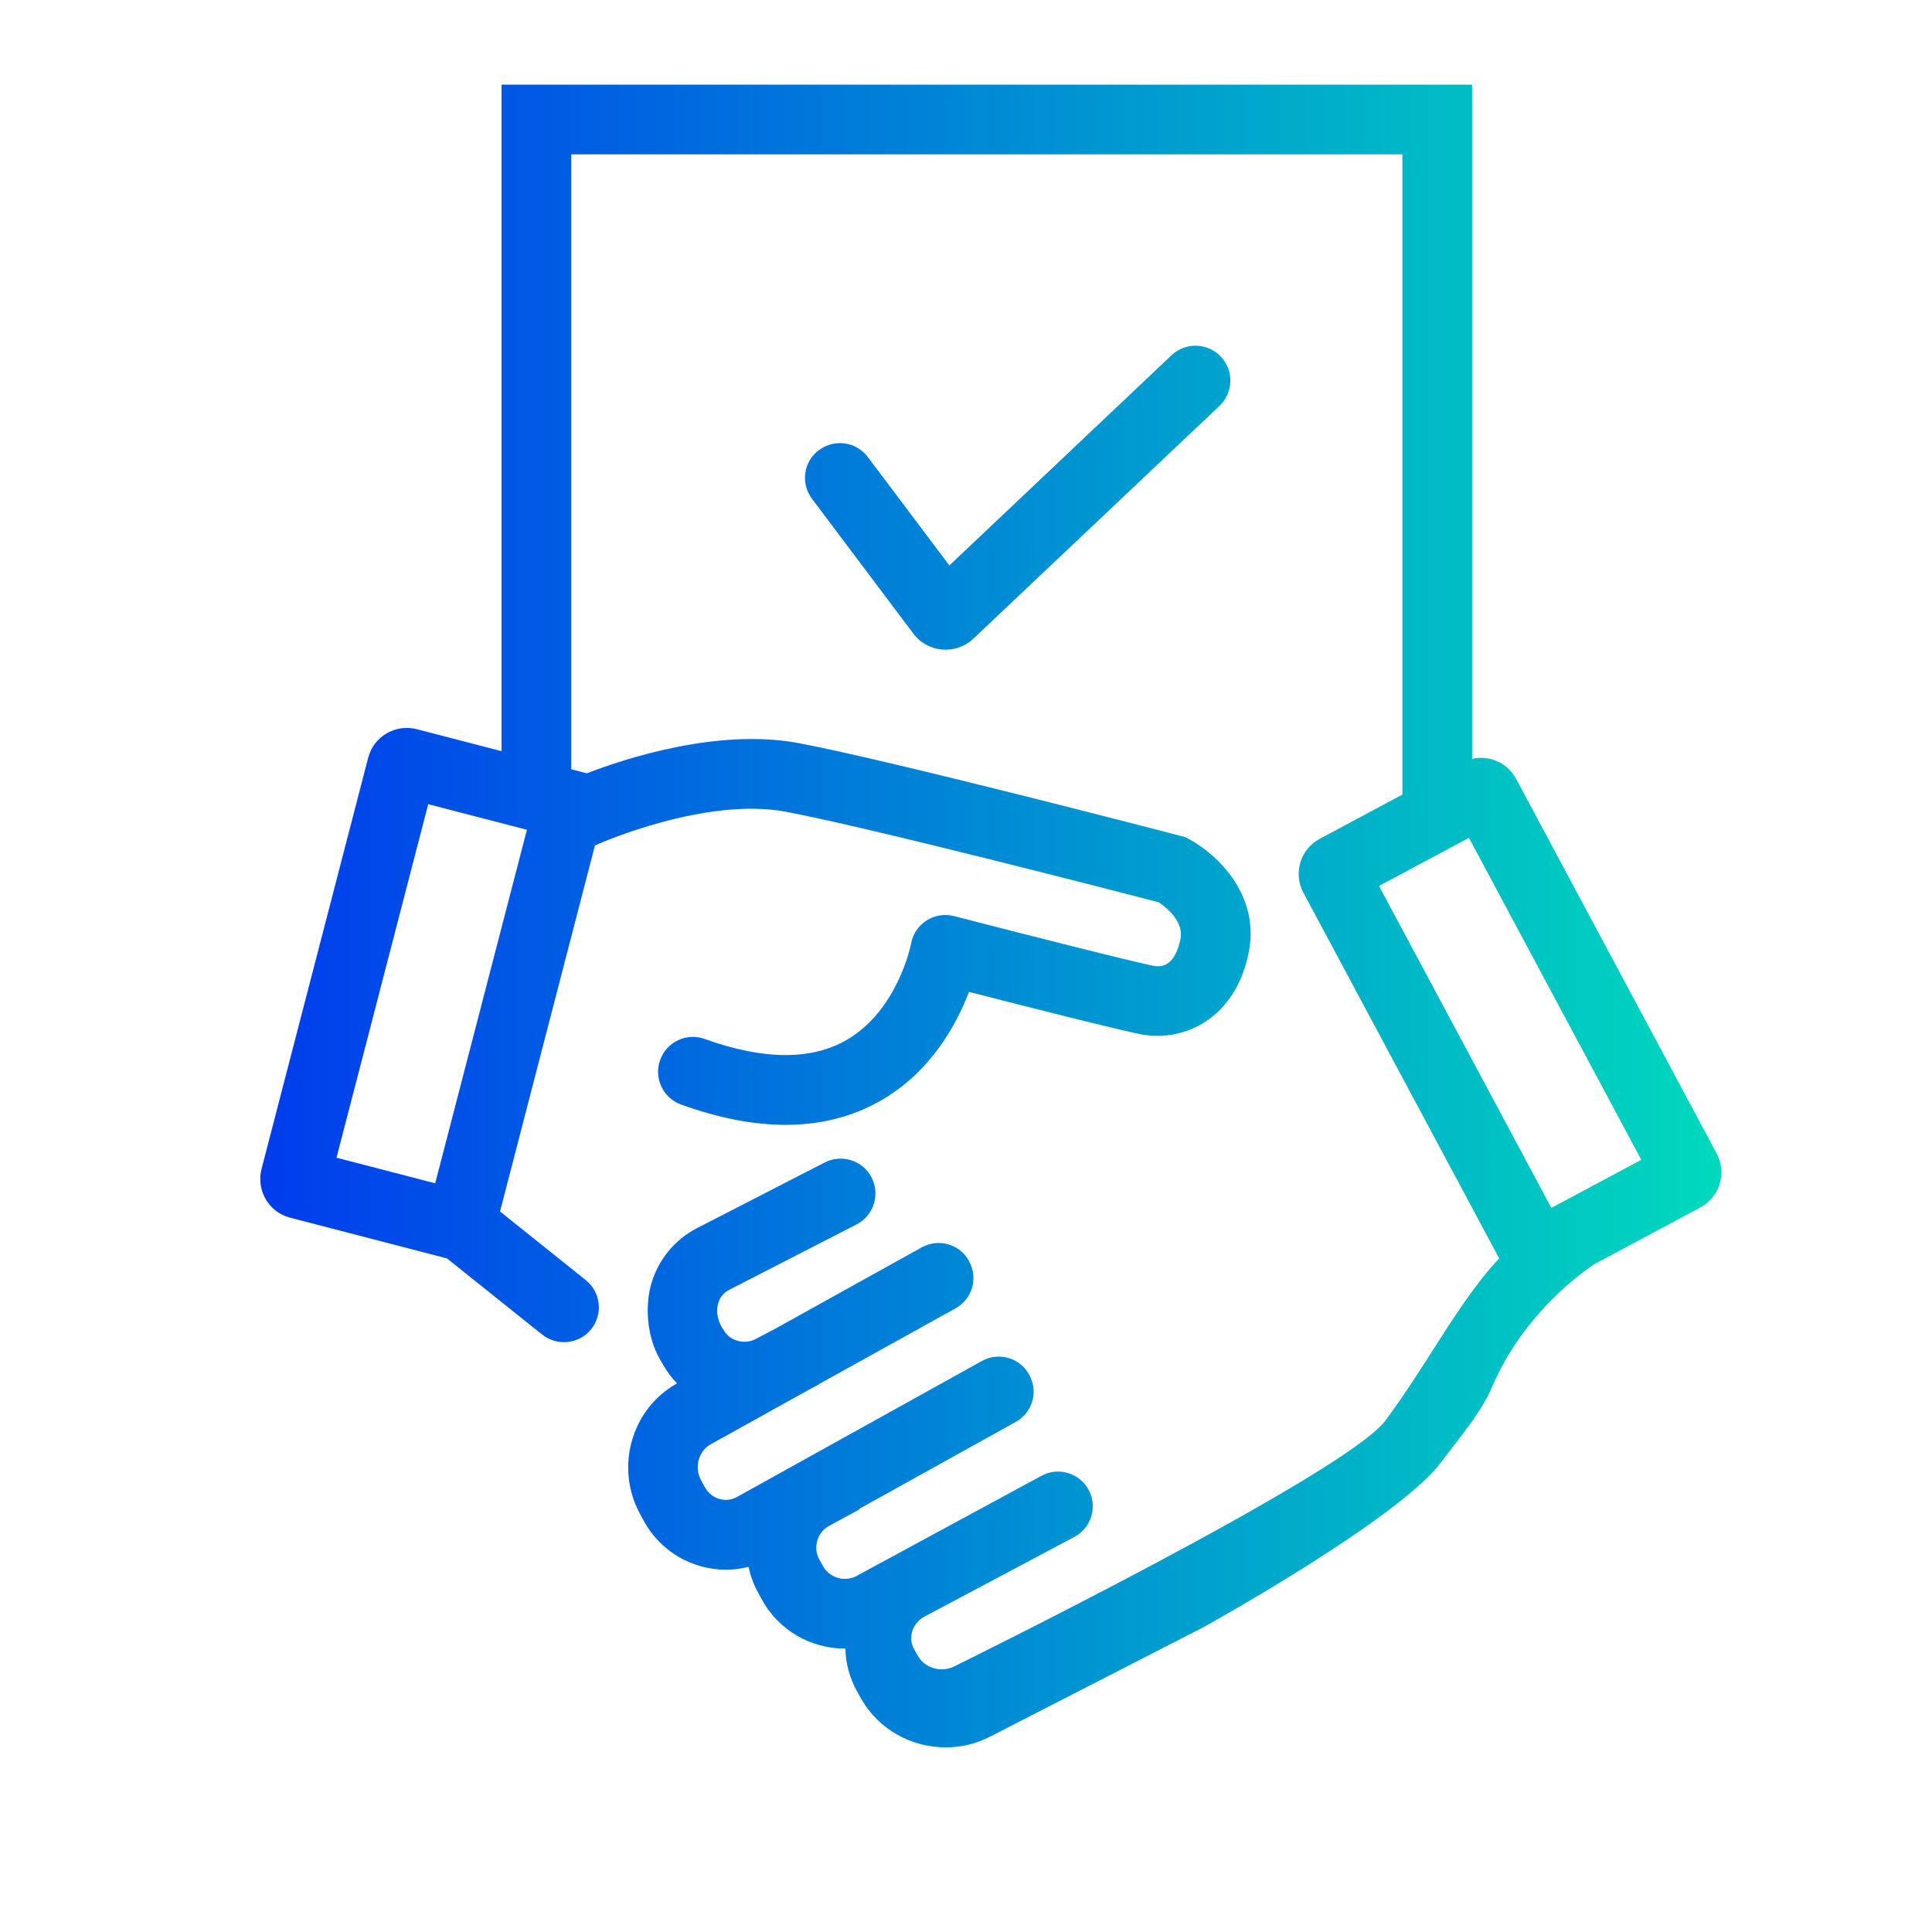 <?xml version="1.0" encoding="UTF-8"?>
<svg id="icon_layer_outlined" data-name="icon layer outlined" xmlns="http://www.w3.org/2000/svg" xmlns:xlink="http://www.w3.org/1999/xlink" viewBox="0 0 194 194">
  <defs>
    <style>
      .cls-1 {
        fill: url(#linear-gradient);
      }
    </style>
    <linearGradient id="linear-gradient" x1="26.13" y1="91.98" x2="172.86" y2="91.98" gradientUnits="userSpaceOnUse">
      <stop offset="0" stop-color="#003ced"/>
      <stop offset="1" stop-color="#00d9bc"/>
    </linearGradient>
  </defs>
  <path class="cls-1" d="M57.36,79.25h-7V8.5h97.46v73.53h-7V15.5H57.36v63.75ZM54.43,134l-9.55-7.64-15.75-4.09c-2.14-.55-3.42-2.74-2.87-4.88l10.71-41.3c.55-2.14,2.74-3.42,4.88-2.87l17.08,4.43c3.83-1.48,13.17-4.55,21.27-3.03,9.3,1.75,37.23,9.02,38.41,9.33l.4.1.37.2c2.8,1.5,7.22,5.61,5.99,11.49-1.37,6.57-6.44,8.84-10.57,8.16-1.77-.29-11.87-2.86-17.5-4.3-1.25,3.27-3.81,7.99-8.78,10.87-2.85,1.65-6.07,2.48-9.63,2.48-3.23,0-6.74-.68-10.5-2.04h0c-1.82-.66-2.76-2.66-2.1-4.48h0c.66-1.82,2.66-2.76,4.48-2.1h0c5.89,2.12,10.69,2.15,14.25.09,5.15-2.98,6.45-9.58,6.46-9.65h0c.35-2.01,2.35-3.29,4.32-2.78h0c7,1.81,18.67,4.77,20.14,5.01.9.15,2.07-.2,2.59-2.68.38-1.8-1.44-3.23-2.18-3.72-3.88-1.01-29.04-7.51-37.44-9.09-8.08-1.52-18.76,3.21-18.86,3.25l-.31.14-9.53,36.75,8.61,6.89c1.51,1.21,1.75,3.41.55,4.92h0c-1.21,1.51-3.41,1.75-4.92.55ZM33.79,116.25l9.91,2.57,9.21-35.5-9.91-2.57-9.21,35.5ZM160.35,126.78s-6.98,4.22-10.5,12.43c-1.15,2.69-3.2,5.01-5.12,7.59-4.29,5.77-23.88,16.59-23.88,16.59l-21.39,10.97c-1.43.75-2.97,1.1-4.5,1.1-3.42,0-6.75-1.78-8.5-4.91l-.38-.67c-.76-1.36-1.16-2.84-1.19-4.34-.02,0-.04,0-.06,0-3.37,0-6.63-1.79-8.34-4.95l-.37-.67c-.45-.83-.77-1.7-.95-2.59-.74.19-1.5.29-2.26.29-.89,0-1.79-.13-2.68-.39-2.45-.73-4.46-2.38-5.66-4.65l-.37-.69c-2.45-4.65-.75-10.45,3.77-12.97h.02c-.55-.57-1.03-1.21-1.43-1.92l-.36-.63c-1.21-2.16-1.48-5.18-.78-7.53.71-2.38,2.32-4.34,4.53-5.5l12.86-6.61c1.72-.88,3.83-.21,4.71,1.51h0c.88,1.72.21,3.83-1.51,4.71l-12.83,6.59c-.5.26-.88.72-1.05,1.28-.45,1.46.53,2.73.53,2.73.61,1.1,2.08,1.5,3.21.91l1.87-.98,14.82-8.23c1.68-.93,3.81-.33,4.74,1.36v.02c.95,1.68.34,3.81-1.34,4.74l-13.75,7.63v.03s-1.15.61-1.15.61l-9.7,5.39c-1.2.67-1.66,2.29-.99,3.55l.37.69c.33.62.85,1.05,1.48,1.24.61.18,1.24.11,1.78-.19l24.6-13.66c1.68-.93,3.81-.33,4.74,1.36v.02c.95,1.68.34,3.81-1.34,4.74l-15.7,8.72.03.05-3.08,1.67c-.57.31-.99.83-1.18,1.47-.19.64-.12,1.3.19,1.88l.37.67c.65,1.2,2.18,1.65,3.36,1.02l18.59-10.07c1.69-.92,3.81-.29,4.73,1.4h0c.92,1.7.28,3.83-1.43,4.74l-15.03,7.99c-.61.32-1.05.85-1.25,1.5-.18.61-.11,1.24.19,1.78l.38.67c.7,1.26,2.39,1.72,3.69,1.04,0,0,39.28-19.31,43.26-24.67,1.77-2.38,3.33-4.82,4.83-7.18,2.14-3.35,4.2-6.55,6.59-9.1l-19.66-36.72c-1.04-1.95-.31-4.37,1.64-5.41l14.31-7.66c1.95-1.04,4.37-.31,5.41,1.64l20.14,37.62c1.04,1.95.31,4.37-1.64,5.41l-10.4,5.57ZM138.47,88.96l17.31,32.33,9.03-4.83-17.31-32.33-9.03,4.83ZM82.23,45.19h0c-1.55,1.16-1.86,3.36-.69,4.9l10.17,13.53c1.46,1.94,4.27,2.17,6.03.51l24.71-23.37c1.4-1.33,1.47-3.54.14-4.95h0c-1.33-1.4-3.54-1.47-4.95-.14l-22.31,21.11-8.19-10.89c-1.16-1.54-3.36-1.86-4.9-.69Z"/>
</svg>